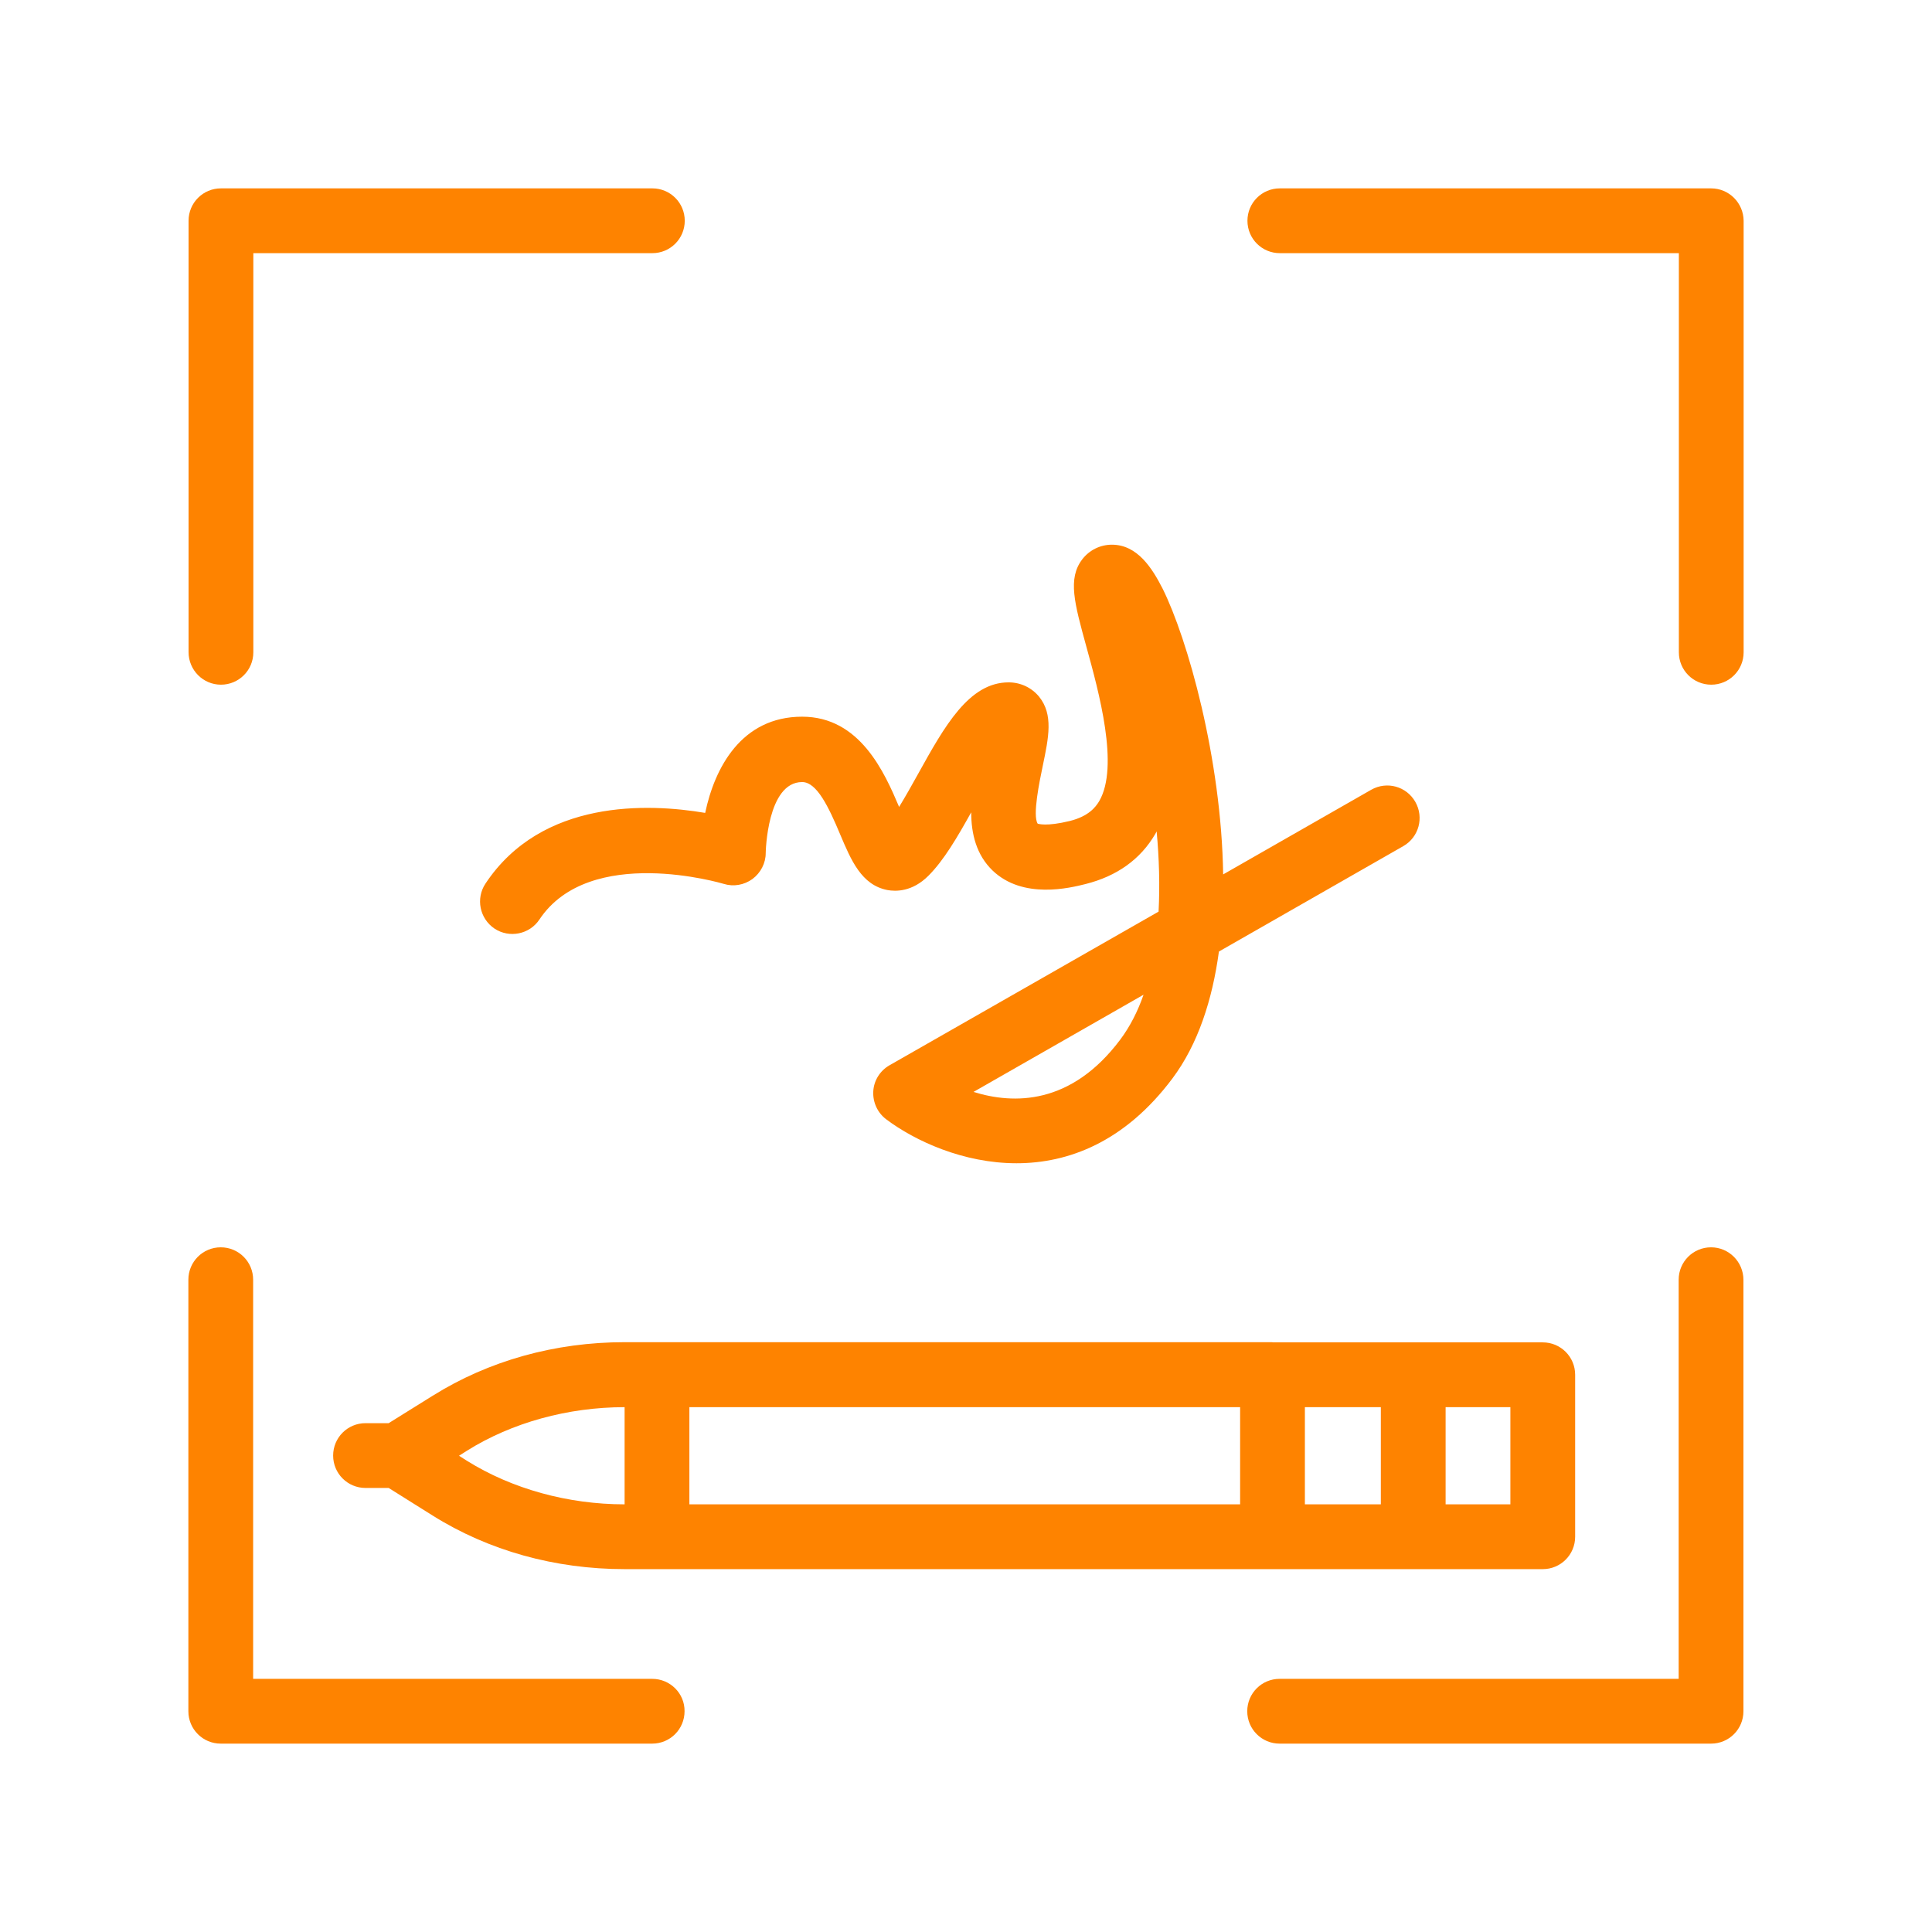 <?xml version="1.0" encoding="UTF-8"?>
<svg xmlns="http://www.w3.org/2000/svg" width="400" height="400" viewBox="0 0 400 400" fill="none">
  <rect width="400" height="400" fill="white"></rect>
  <path d="M39.04 135.009V45.707C39.04 41.994 42.033 39 45.745 39H135.065C138.777 39 141.77 41.994 141.77 45.707C141.77 49.419 138.777 52.413 135.065 52.413H52.45V135.049C52.45 138.762 49.457 141.756 45.745 141.756C42.033 141.756 39.04 138.722 39.04 135.009ZM354.255 39H264.975C261.263 39 258.27 41.994 258.27 45.707C258.27 49.419 261.263 52.413 264.975 52.413H347.59V135.049C347.59 138.762 350.583 141.756 354.295 141.756C358.007 141.756 361 138.762 361 135.049V45.707C360.96 41.994 357.967 39 354.255 39ZM354.255 258.244C350.543 258.244 347.55 261.238 347.55 264.951V347.587H264.935C261.223 347.587 258.23 350.581 258.23 354.293C258.23 358.006 261.223 361 264.935 361H354.255C357.967 361 360.96 358.006 360.96 354.293V264.991C360.96 261.278 357.967 258.244 354.255 258.244ZM135.025 347.587H52.41V264.951C52.41 261.238 49.417 258.244 45.705 258.244C41.993 258.244 39 261.238 39 264.951V354.293C39 358.006 41.993 361 45.705 361H135.025C138.737 361 141.73 358.006 141.73 354.293C141.77 350.581 138.737 347.587 135.025 347.587ZM263.458 277.925H292.593H319.413C323.125 277.925 326.118 280.919 326.118 284.632V318.165C326.118 321.878 323.125 324.872 319.413 324.872H292.593H263.458H136.023H129.318C114.91 324.872 101.141 321.039 89.567 313.774L80.467 308.065H75.678C71.966 308.065 68.973 305.071 68.973 301.359C68.973 297.646 71.966 294.652 75.678 294.652H80.467L89.567 288.983C101.181 281.718 114.91 277.885 129.318 277.885H136.023H263.458V277.925ZM270.163 291.338V311.458H285.888V291.338H270.163ZM256.753 291.338H142.728V311.458H256.753V291.338ZM95.035 301.398L96.671 302.436C106.01 308.265 117.584 311.458 129.318 311.458V291.338C117.584 291.338 105.97 294.532 96.671 300.361L95.035 301.398ZM312.708 291.338H299.298V311.458H312.708V291.338ZM146.001 168.303C147.956 158.962 153.504 148.383 166.076 148.383C178.049 148.383 183.118 159.92 186.151 167.065C187.468 164.91 188.865 162.435 190.142 160.119C195.53 150.419 200.599 141.277 208.82 141.277C211.295 141.277 213.57 142.355 215.126 144.231C218.12 147.943 217.122 152.654 215.884 158.602C215.246 161.676 213.729 168.862 214.847 170.539C214.927 170.539 216.563 171.177 221.472 169.98C225.343 169.022 226.82 167.145 227.578 165.868C231.769 158.682 227.499 143.233 224.944 133.971C222.43 124.829 221.033 119.799 224.066 115.807C225.543 113.891 227.778 112.773 230.212 112.773C235.481 112.773 238.554 117.644 240.709 121.875C245.857 132.215 252.882 157.045 253.241 181.038L283.892 163.513C287.125 161.676 291.196 162.794 293.032 166.028C294.868 169.261 293.75 173.333 290.558 175.169L252.363 197.006C251.006 206.986 248.053 216.168 242.744 223.274C232.847 236.487 221.153 240.839 210.457 240.839C199.441 240.839 189.424 236.208 183.477 231.737C181.681 230.38 180.683 228.224 180.803 225.948C180.923 223.713 182.2 221.677 184.155 220.559L239.871 188.742C240.15 183.353 239.991 177.724 239.472 172.135C239.392 172.295 239.272 172.495 239.192 172.654C236.119 177.924 231.25 181.397 224.745 183.034C221.552 183.832 211.814 186.267 205.508 180.239C202.155 177.006 201.078 172.654 201.078 168.183C198.204 173.333 195.45 178.084 192.217 181.317C188.865 184.67 185.433 184.591 183.716 184.271C178.368 183.233 176.213 178.123 173.938 172.734C171.544 167.026 169.109 161.916 166.076 161.916C158.812 161.916 158.533 176.447 158.533 176.606C158.533 178.722 157.495 180.718 155.779 181.996C154.063 183.233 151.868 183.633 149.832 182.994C149.553 182.914 122.094 174.73 111.678 190.379C109.642 193.453 105.451 194.291 102.378 192.255C99.305 190.18 98.467 186.028 100.502 182.954C112.156 165.389 134.227 166.307 146.001 168.303ZM236.758 205.948L201.557 226.068C209.858 228.663 221.751 228.823 231.929 215.25C233.964 212.535 235.561 209.381 236.758 205.948Z" fill="#FE8300"></path>
</svg>
